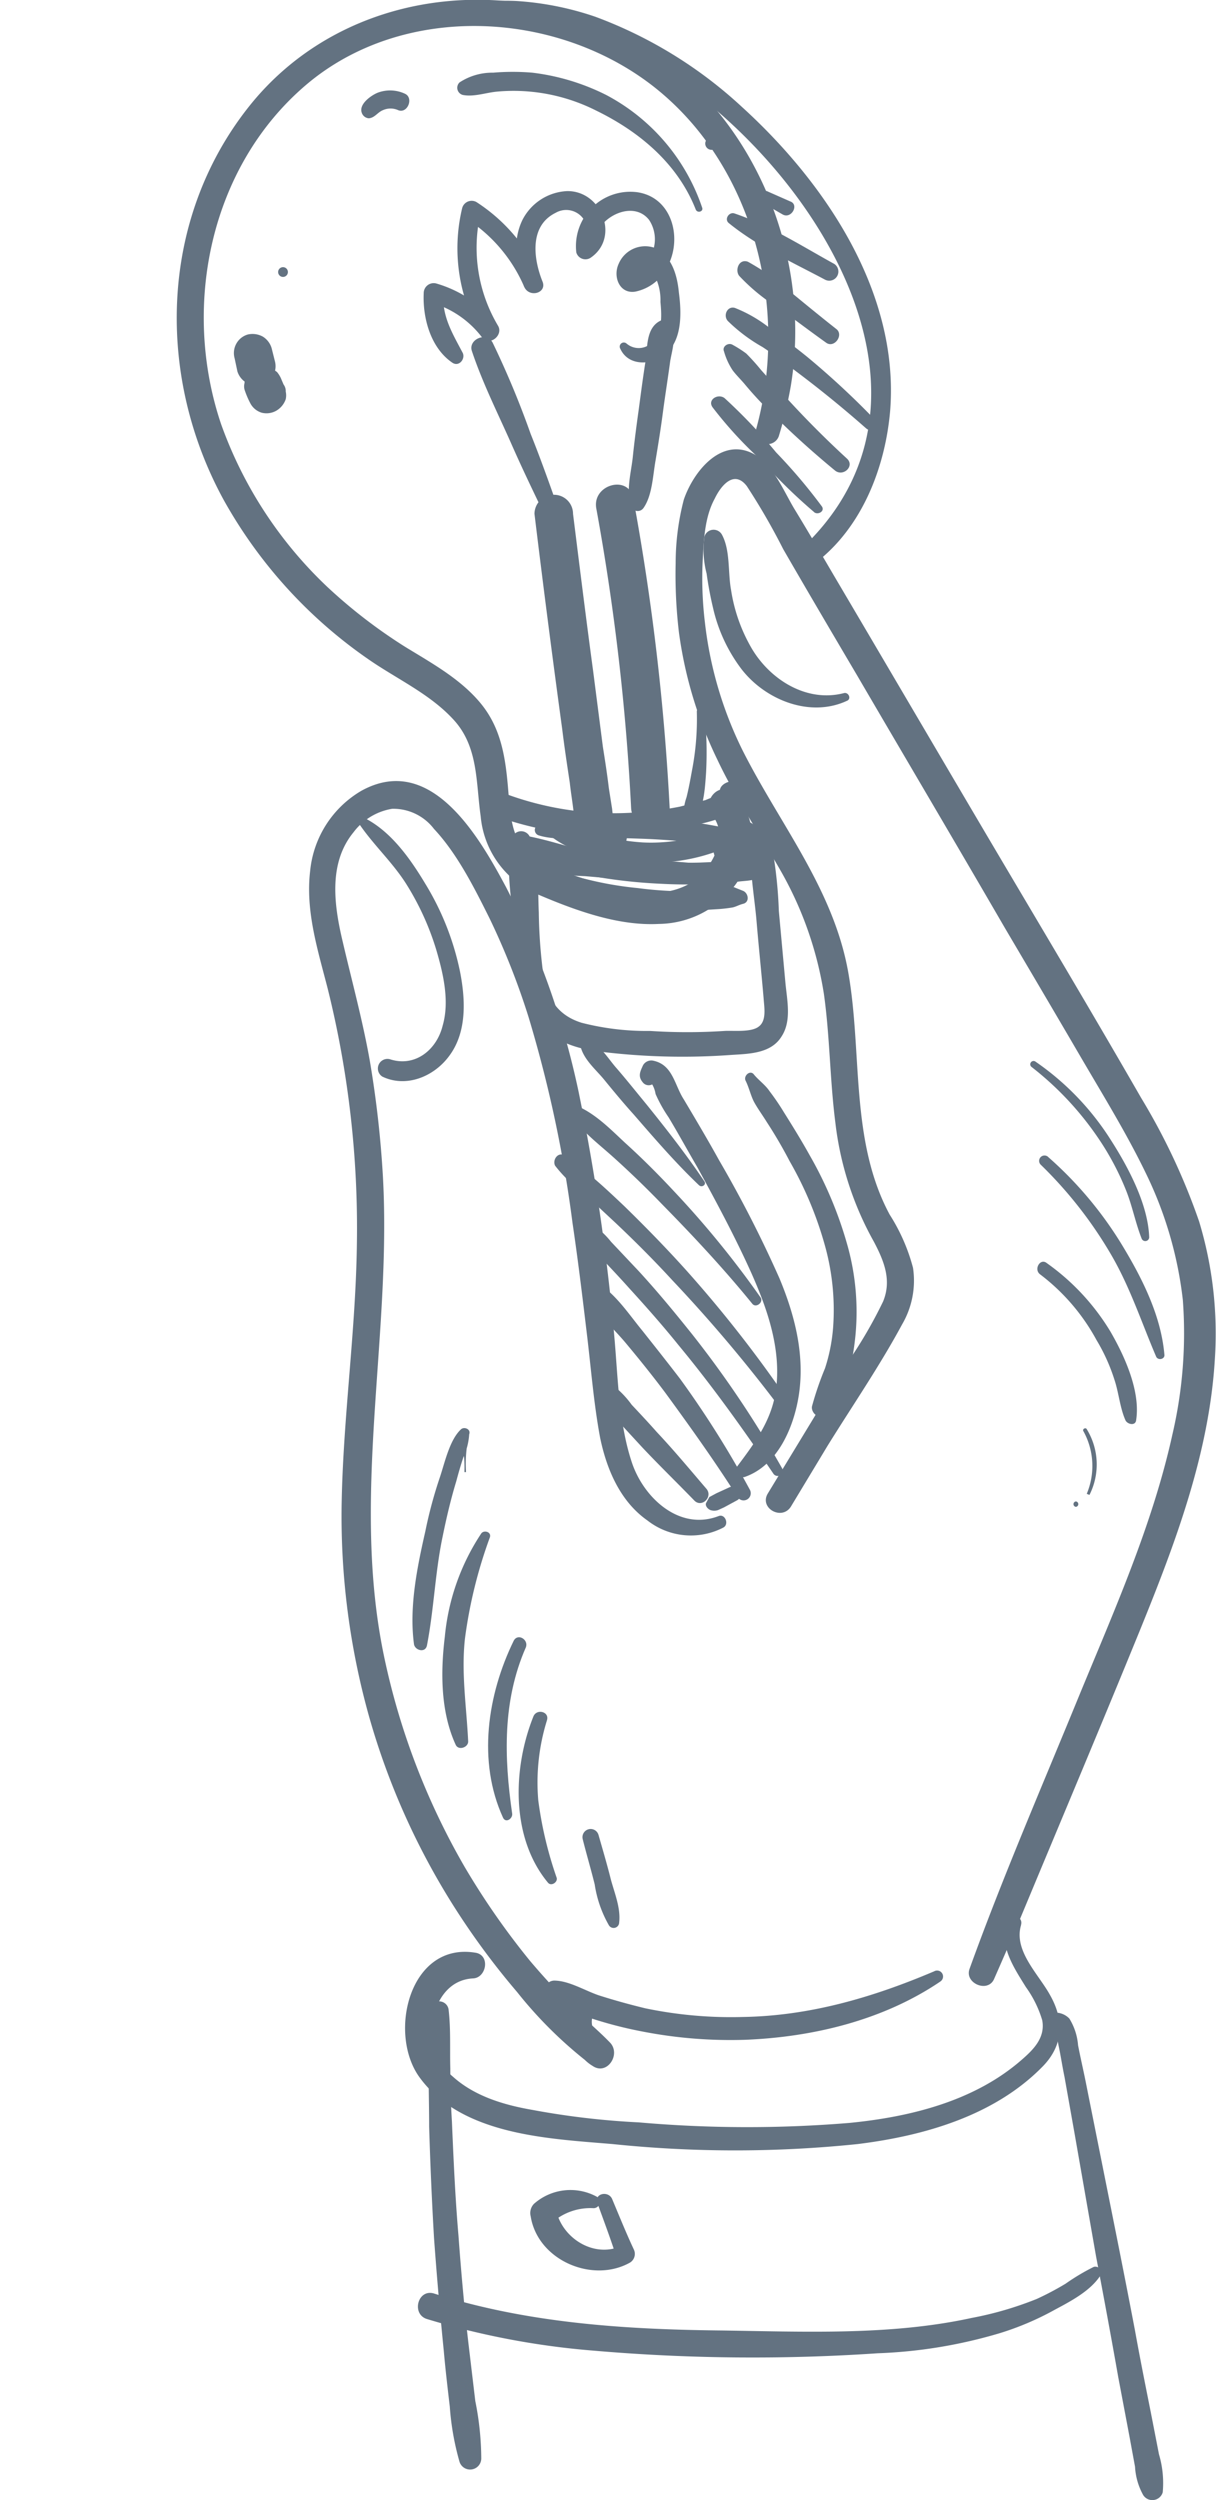 <svg xmlns="http://www.w3.org/2000/svg" xmlns:xlink="http://www.w3.org/1999/xlink" width="129.493" height="266.139" viewBox="0 0 129.493 266.139"><defs><clipPath id="clip-path"><rect id="Rectangle_1509" data-name="Rectangle 1509" width="129.493" height="266.139" transform="translate(44)" fill="#637281"></rect></clipPath></defs><g id="Groupe_2148" data-name="Groupe 2148" transform="translate(-44 0)"><g id="Groupe_2147" data-name="Groupe 2147" transform="translate(0 0)" clip-path="url(#clip-path)"><path id="Trac&#xE9;_5123" data-name="Trac&#xE9; 5123" d="M31.3,162.619c3.528-9.773,7.692-19.373,11.624-28.973,3.759-9.137,7.865-18.275,10-27.99a47.443,47.443,0,0,0,1.1-14.284,41.369,41.369,0,0,0-3.99-13.59C47.957,73.5,45.413,69.4,42.984,65.231c-2.6-4.453-5.263-8.964-7.923-13.475-5.2-8.964-10.467-17.87-15.672-26.776-2.66-4.511-5.32-9.022-7.923-13.532A69.736,69.736,0,0,0,7.591,4.74c-1.33-1.735-2.718-.116-3.412,1.33-1.041,1.908-1.157,4.222-1.272,6.361a39.325,39.325,0,0,0,.231,6.882,41.048,41.048,0,0,0,3.99,13.532c3.99,7.923,9.716,14.8,11.277,23.711,1.5,8.559.173,17.87,4.4,25.735a19.893,19.893,0,0,1,2.487,5.667,9.219,9.219,0,0,1-1.157,6.014c-2.371,4.4-5.263,8.617-7.923,12.9L12.275,113.4c-.983,1.5-3.412.116-2.429-1.446l8.328-13.706a48.491,48.491,0,0,0,3.933-6.708c.925-2.255.116-4.279-.983-6.361A33.922,33.922,0,0,1,17.017,72.46c-.578-4.511-.578-9.137-1.214-13.648a38.418,38.418,0,0,0-4.511-12.954c-2.255-3.99-4.858-7.807-6.824-11.971A44.55,44.55,0,0,1,.362,20.3a52.059,52.059,0,0,1-.347-7.345A26.808,26.808,0,0,1,.883,6.186C1.924,3.121,5.046-.754,8.632,1.5c1.851,1.214,2.892,3.759,3.99,5.61,1.446,2.371,2.834,4.742,4.222,7.113,5.494,9.311,10.988,18.679,16.482,27.99,5.436,9.2,10.93,18.39,16.251,27.643a68.571,68.571,0,0,1,6.188,13.185,41.151,41.151,0,0,1,1.677,14.516c-.578,10.12-4.222,19.72-7.981,28.973C45.355,136.595,41.133,146.6,36.969,156.6c-.983,2.371-2.024,4.742-3.065,7.113-.694,1.446-3.123.4-2.6-1.1" transform="translate(115.936 47.006)" fill="#637281"></path><path id="Trac&#xE9;_5124" data-name="Trac&#xE9; 5124" d="M45.028,80.9a7.5,7.5,0,0,1-8.1-.752c-2.892-2.024-4.337-5.436-5.031-8.79-.694-3.7-.983-7.576-1.446-11.335-.463-3.875-.925-7.692-1.5-11.566A135.708,135.708,0,0,0,24.266,26.54,78.06,78.06,0,0,0,20.1,16.014c-1.619-3.239-3.412-6.824-5.9-9.484A5.449,5.449,0,0,0,9.751,4.39,6.429,6.429,0,0,0,5.645,6.877c-2.718,3.3-2.082,7.807-1.157,11.682C5.471,22.781,6.628,27,7.38,31.282A111.5,111.5,0,0,1,8.768,43.6c.925,17.06-3.412,34.12.116,51.007a75.672,75.672,0,0,0,8.559,22.381,80.182,80.182,0,0,0,7,10.063c1.272,1.5,2.6,2.949,3.933,4.337,1.5,1.561,3.181,2.892,4.626,4.4,1.1,1.272-.4,3.47-1.908,2.429a4.363,4.363,0,0,1-1.851-5.263c.347-.867,1.908-.867,1.793.231a1.991,1.991,0,0,0,1.272,2.2l-1.214,2.834a44.982,44.982,0,0,1-8.039-7.865,79.983,79.983,0,0,1-6.708-9.079,76.879,76.879,0,0,1-9.022-20.125A78.973,78.973,0,0,1,4.373,78.183c.173-9.137,1.5-18.275,1.619-27.47A105.637,105.637,0,0,0,2.869,23.475C1.828,19.426.5,15.263,1.018,10.983a11.13,11.13,0,0,1,5.436-8.5C13.857-1.624,19,7.34,21.9,12.776a87.3,87.3,0,0,1,7.692,21.687A231.277,231.277,0,0,1,33.4,60.486c.4,4.453.463,9.2,1.851,13.417,1.214,3.759,5.031,7.4,9.253,5.783.694-.289,1.157.867.52,1.214" transform="translate(76.013 81.708)" fill="#637281"></path><path id="Trac&#xE9;_5125" data-name="Trac&#xE9; 5125" d="M62.464,45.755c3.586-12.954-.231-28.279-11.1-36.665C40.893,1.052,24.816.358,14.58,9.033,4.286,17.765,1.279,32.686,5.5,45.177A44.356,44.356,0,0,0,16.836,62.526a55.155,55.155,0,0,0,8.27,6.361C27.939,70.623,31,72.3,33.144,74.9c2.429,2.949,2.718,6.477,3.007,10.178.173,1.793.347,3.817,1.561,5.263s3.181,2.082,4.916,2.718c3.759,1.272,9.022,3.239,12.838.983,2.14-1.272,4.222-4.858,2.371-7.171-1.272-1.619.81-3.875,2.371-2.313,2.313,2.429,2.255,5.841.694,8.675a10.281,10.281,0,0,1-8.79,5.147c-4.337.231-8.906-1.446-12.839-3.123a9.975,9.975,0,0,1-6.13-8.328c-.52-3.643-.231-7.4-2.892-10.294-2.545-2.776-6.072-4.337-9.137-6.477A50.439,50.439,0,0,1,5.79,53.273c-7.229-13.185-6.882-29.783,2.6-41.812C17.819-.509,34.705-3.054,48.064,3.6c13.532,6.766,20.53,22.843,18.1,37.532a44.377,44.377,0,0,1-1.272,5.32,1.265,1.265,0,0,1-2.429-.694" transform="translate(62.046 -0.024)" fill="#637281"></path><path id="Trac&#xE9;_5126" data-name="Trac&#xE9; 5126" d="M25.541,4.749a3.21,3.21,0,0,1,1.33-2.834,1.1,1.1,0,0,1,1.793.52,47.493,47.493,0,0,1,.867,7.576l.694,7.576c.173,1.908.694,4.106-.4,5.783-1.1,1.793-3.354,1.851-5.263,1.966a71.59,71.59,0,0,1-14.516-.4c-4.164-.578-7.229-2.718-8.154-6.94a43.8,43.8,0,0,1-.694-7.287C.962,7.929.442,4.98,1.136,2.2a1.013,1.013,0,0,1,1.908,0c.983,2.487.81,5.32.925,7.981a55.12,55.12,0,0,0,.52,6.882c.463,2.429,1.619,4.106,4.048,4.858a27.934,27.934,0,0,0,7.287.867,60.366,60.366,0,0,0,7.923,0c.925-.058,2.834.173,3.643-.463.867-.636.578-2.082.52-3.007-.231-2.718-.52-5.436-.752-8.212-.231-2.718-.81-5.667-.578-8.443l1.33,1.041A4.621,4.621,0,0,0,26.061,4.98a.32.32,0,0,1-.52-.231" transform="translate(97.408 86.959)" fill="#637281"></path><path id="Trac&#xE9;_5127" data-name="Trac&#xE9; 5127" d="M25.224,3.053c-.983-1.33,1.735-2.313,2.429-.983,1.388,2.718-4.048,3.759-5.494,4.106a36.085,36.085,0,0,1-20.414-.81C.183,4.846.877,2.3,2.438,2.88A33.143,33.143,0,0,0,14.525,4.846a36.871,36.871,0,0,0,6.246-.694l2.718-.694c.231-.116,2.834-1.1,2.834-1.1a.65.65,0,1,1-1.1.694" transform="translate(95.643 81.715)" fill="#637281"></path><path id="Trac&#xE9;_5128" data-name="Trac&#xE9; 5128" d="M22.067,2.841a.747.747,0,0,1,.925-.81c.81,0,.983.578,1.33,1.157a.886.886,0,0,1-.173,1.1c-1.041,1.041-2.429.925-3.759.925-2.2-.058-4.337-.173-6.477-.289-2.024-.116-4.106-.289-6.13-.463a36.244,36.244,0,0,1-6.13-.752,1.093,1.093,0,0,1,.289-2.14,49.792,49.792,0,0,1,5.841.52c1.966.231,3.933.4,5.841.578,1.908.116,3.759.231,5.61.4a15.5,15.5,0,0,0,2.834.116l.983-.347.231-.116c.463-.058.289,0-.463.231-.058.4-.752.289-.752-.116" transform="translate(98.51 88.809)" fill="#637281"></path><path id="Trac&#xE9;_5129" data-name="Trac&#xE9; 5129" d="M23.151,4.607c-3.7-.231-7.4-.694-11.1-.81C10.313,3.74,8.52,3.682,6.785,3.74c-1.735,0-3.817.231-5.494-.289a.6.6,0,0,1-.116-1.1,12.436,12.436,0,0,1,5.031-.81c1.966-.058,3.933-.058,5.841.058A49.089,49.089,0,0,1,23.324,3.162c.81.231.694,1.5-.173,1.446" transform="translate(100.087 85.481)" fill="#637281"></path><path id="Trac&#xE9;_5130" data-name="Trac&#xE9; 5130" d="M21.636,3.776a19.463,19.463,0,0,1-10.525,2.2,21.243,21.243,0,0,1-5.378-.81A10.609,10.609,0,0,1,1.106,2.85a.8.8,0,0,1,.752-1.33c1.5.289,2.949,1.1,4.453,1.5a24.767,24.767,0,0,0,5.031.867C14.755,4.065,17.762,3.2,21,2.272a.826.826,0,0,1,.636,1.5" transform="translate(101.081 85.792)" fill="#637281"></path><path id="Trac&#xE9;_5131" data-name="Trac&#xE9; 5131" d="M26.152,7.772c-2.66.752-4.858-2.892-3.354-5.089,2.024-2.834,5.783,0,5.667,2.776a2.754,2.754,0,0,1-.81,1.966c-.694.694-1.677.636-2.6.752a50.111,50.111,0,0,1-8.328.231A55.235,55.235,0,0,1,9.15,7.541,27.674,27.674,0,0,1,1.343,5.227c-1.1-.636-.289-2.14.81-1.966,3.065.52,6.072,1.735,9.137,2.2a48.789,48.789,0,0,0,9.6.694c1.5-.058,2.949-.116,4.453-.289.636-.058.925,0,.983-.636a2.055,2.055,0,0,0-.463-1.157c-.636-.752-1.619-.636-1.677.4-.058.925.52,2.2,1.619,2.024.81-.116,1.157,1.041.347,1.272" transform="translate(97.606 85.67)" fill="#637281"></path><path id="Trac&#xE9;_5132" data-name="Trac&#xE9; 5132" d="M23.639,4.042l.867.347c.578.231.752,1.214,0,1.388-.463.116-.81.347-1.214.4a15.385,15.385,0,0,1-1.619.173l-2.834.173A42.653,42.653,0,0,1,12.767,6.3a43.367,43.367,0,0,1-5.494-.81A23.367,23.367,0,0,1,1.432,3.752c-1.214-.636-.289-2.371.925-2.14,1.793.347,3.528,1.1,5.32,1.5a36.731,36.731,0,0,0,5.61.983,40.212,40.212,0,0,0,5.263.347l2.892-.058c.983-.058,1.908,0,2.892-.058l-.4,1.388-.81-.463c-.636-.347-.173-1.5.52-1.214" transform="translate(98.616 90.442)" fill="#637281"></path><path id="Trac&#xE9;_5133" data-name="Trac&#xE9; 5133" d="M5.2,2.937C5.893,8.489,6.587,14.1,7.338,19.651l1.041,8.1c.231,1.446.463,2.949.636,4.4l.347,2.2.116,1.1c.231.752.116.752-.347.116l-1.619.173-.347.347v2.082a2.045,2.045,0,1,1,2.892-2.892,2.42,2.42,0,0,1-.463,4.048,2.939,2.939,0,0,1-3.875-1.677,13.538,13.538,0,0,1-.463-3.007c-.116-1.041-.289-2.024-.4-3.065-.289-1.908-.578-3.817-.81-5.725Q2.481,14.388,1.093,2.937A2.049,2.049,0,0,1,3.117.913,2.025,2.025,0,0,1,5.2,2.937" transform="translate(99.823 51.758)" fill="#637281"></path><path id="Trac&#xE9;_5134" data-name="Trac&#xE9; 5134" d="M4.754,35.343a245.507,245.507,0,0,0-3.7-31.865c-.52-2.6,3.47-3.7,3.933-1.1A252.45,252.45,0,0,1,8.86,35.343c.173,2.66-3.933,2.66-4.106,0" transform="translate(106.455 50.697)" fill="#637281"></path><path id="Trac&#xE9;_5135" data-name="Trac&#xE9; 5135" d="M5.741,2.177v.058l-.173-.463.347.81a1.162,1.162,0,0,1,.231.752,1.905,1.905,0,0,1,0,.81,2.267,2.267,0,0,1-.983,1.214A2.108,2.108,0,0,1,3.6,5.589a2.037,2.037,0,0,1-1.214-.983,9.227,9.227,0,0,1-.578-1.33,1.327,1.327,0,0,1-.058-.81,1.64,1.64,0,0,1,.231-.752A2.037,2.037,0,0,1,3.2.731,2.258,2.258,0,0,1,4.815.962l.4.289a2.933,2.933,0,0,1,.52.925" transform="translate(68.283 38.35)" fill="#637281"></path><path id="Trac&#xE9;_5136" data-name="Trac&#xE9; 5136" d="M5.737,2.117,6.084,3.5A2.078,2.078,0,0,1,4.638,6.049,2.155,2.155,0,0,1,2.093,4.6L1.8,3.215a2.058,2.058,0,0,1,.173-1.561A2.037,2.037,0,0,1,3.192.671,2.258,2.258,0,0,1,4.811.9a2.168,2.168,0,0,1,.925,1.214" transform="translate(67.188 34.94)" fill="#637281"></path><path id="Trac&#xE9;_5137" data-name="Trac&#xE9; 5137" d="M1.594,2.159c.52.636,1.214,1.1,1.677,1.793a24.769,24.769,0,0,1,1.5,2.2c.983,1.561,1.908,3.065,2.776,4.626A42.089,42.089,0,0,1,11.6,20.492a26.313,26.313,0,0,1,.81,9.484c-.289,2.834-.983,6.593-3.412,8.443-.636.463-1.33-.347-1.214-.925A33.418,33.418,0,0,1,9.17,33.446a18.506,18.506,0,0,0,.867-4.4A25.53,25.53,0,0,0,9.112,20.2a38.889,38.889,0,0,0-3.7-8.79Q4.283,9.243,2.982,7.248C2.519,6.5,2,5.8,1.594,5.051c-.347-.694-.52-1.5-.867-2.2-.289-.52.463-1.214.867-.694" transform="translate(122.685 112.218)" fill="#637281"></path><path id="Trac&#xE9;_5138" data-name="Trac&#xE9; 5138" d="M2.267,4.359a.8.8,0,0,1-1.214-.116C.532,3.607.821,3.086,1.11,2.45a1.015,1.015,0,0,1,1.157-.463c2.024.463,2.2,2.6,3.181,4.106,1.272,2.14,2.545,4.28,3.759,6.477A128.148,128.148,0,0,1,15.626,25.12c1.619,3.875,2.718,8.1,2.082,12.376-.52,3.47-2.255,7.576-5.783,8.79a.734.734,0,0,1-.81-1.1c2.082-2.776,3.933-5.263,4.222-8.848.347-4.048-1.041-8.039-2.66-11.682-1.735-3.875-3.759-7.634-5.783-11.335C5.853,11.53,4.869,9.737,3.828,8A15.078,15.078,0,0,1,2.441,5.515a2.976,2.976,0,0,0-.52-1.272c-.231-.289-.578-.463-.925-.81l.636.116.231.289c.289-.231.694.289.4.52" transform="translate(111.371 110.944)" fill="#637281"></path><path id="Trac&#xE9;_5139" data-name="Trac&#xE9; 5139" d="M4.2,4.2l-1.388.752-.636.289a1.292,1.292,0,0,1-.81,0C1.075,5.128.785,4.781.9,4.492l.347-.636L2,3.451l1.388-.636c.925-.4,1.735.867.81,1.388" transform="translate(118.289 155.514)" fill="#637281"></path><path id="Trac&#xE9;_5140" data-name="Trac&#xE9; 5140" d="M1.7,1.154l-.058.694-.116.578H1.238l-.116-.578-.058-.694c-.058-.4.636-.4.636,0" transform="translate(110.434 48.336)" fill="#637281"></path><path id="Trac&#xE9;_5141" data-name="Trac&#xE9; 5141" d="M1.944,15.991c.058,1.272-.116,2.776.636,3.875l-1.33.52c-.578-1.561,0-3.586.173-5.2.173-1.677.4-3.412.636-5.089.231-1.735.463-3.528.752-5.32.173-1.388.058-3.354,1.5-4.106a.614.614,0,0,1,.752.116c1.214,1.1.578,2.776.347,4.164-.231,1.735-.52,3.528-.752,5.263-.231,1.793-.52,3.586-.81,5.32-.289,1.619-.347,3.7-1.272,5.031-.52.752-1.735.116-1.272-.694.694-1.1.463-2.6.463-3.875h.173" transform="translate(109.96 33.5)" fill="#637281"></path><path id="Trac&#xE9;_5142" data-name="Trac&#xE9; 5142" d="M9.94,21.5c-1.561-3.239-3.123-6.419-4.569-9.716C3.983,8.664,2.364,5.425,1.265,2.129.8.857,2.827-.011,3.463,1.2a95.486,95.486,0,0,1,4.048,9.716c1.33,3.3,2.487,6.708,3.7,10.063.289.694-.925,1.214-1.272.52" transform="translate(92.999 35.275)" fill="#637281"></path><path id="Trac&#xE9;_5143" data-name="Trac&#xE9; 5143" d="M22.625,16.6a1.983,1.983,0,0,0,2.949-.463c.867-1.1.752-2.718.636-3.99a5.682,5.682,0,0,0-.867-3.239c-.289-.4-.636-.752-1.157-.463-.231.116-.694.636-.52.694l-.81-.058A3.733,3.733,0,0,0,25,3.418c-1.908-2.429-6.246.173-5.783,2.892l-1.5-.578A1.787,1.787,0,0,0,18,3.3a2.242,2.242,0,0,0-2.949-.636c-2.834,1.388-2.371,4.916-1.388,7.345.463,1.214-1.446,1.735-1.966.52A16.213,16.213,0,0,0,5.565,3.3l1.5-.636A16.231,16.231,0,0,0,8.919,14.695c.578.983-.867,2.2-1.677,1.272a10.394,10.394,0,0,0-5.494-3.759c.463-.347.867-.694,1.33-.983C2.963,13.711,4,15.389,5.16,17.586c.289.636-.4,1.5-1.1,1.041C1.748,17.066.881,13.885,1,11.225a1.064,1.064,0,0,1,1.33-1.041,12.792,12.792,0,0,1,6.419,4.279L7.126,15.736A18.317,18.317,0,0,1,5.1,2.145a1.048,1.048,0,0,1,1.5-.636,18.255,18.255,0,0,1,6.94,8.27l-1.851.752c-.867-2.255-1.272-4.858-.173-7.113A5.634,5.634,0,0,1,16.264.352c3.7-.058,5.667,4.973,2.487,7.113a1.013,1.013,0,0,1-1.5-.578A5.787,5.787,0,0,1,23.724.468c3.643.52,4.8,4.684,3.354,7.692a4.96,4.96,0,0,1-3.528,2.892c-1.677.289-2.429-1.561-1.793-2.949a3.062,3.062,0,0,1,3.759-1.735c1.908.81,2.487,2.949,2.66,4.8.289,2.2.4,5.32-1.735,6.766-1.446.983-3.7.983-4.511-.81a.437.437,0,0,1,.694-.52" transform="translate(88.121 19.991)" fill="#637281"></path><path id="Trac&#xE9;_5144" data-name="Trac&#xE9; 5144" d="M.8,1.584A17.926,17.926,0,0,1,5.026.254,24.208,24.208,0,0,1,9.594.022,32.174,32.174,0,0,1,18.038,1.7a46.928,46.928,0,0,1,15.614,9.6c8.906,8.1,16.771,19.778,15.788,32.328-.52,6.072-3.007,12.434-7.923,16.193-.983.752-2.2-.81-1.33-1.677,18.506-17.7-2.255-45.571-20.357-53.725A29.564,29.564,0,0,0,10.462,1.7a30.617,30.617,0,0,0-9.484.463A.3.3,0,0,1,.8,1.584" transform="translate(89.355 0.081)" fill="#637281"></path><path id="Trac&#xE9;_5145" data-name="Trac&#xE9; 5145" d="M11.7,13.054A57.144,57.144,0,0,1,6.028,7.5,42.907,42.907,0,0,1,.881,1.893C.3,1.083,1.459.389,2.153.91A57.88,57.88,0,0,1,7.647,6.693,57.7,57.7,0,0,1,12.5,12.418c.4.52-.4.983-.81.636" transform="translate(119.003 41.468)" fill="#637281"></path><path id="Trac&#xE9;_5146" data-name="Trac&#xE9; 5146" d="M12.518,14.082C10.2,12.173,7.949,10.149,5.81,8.009A38.4,38.4,0,0,1,2.86,4.829c-.4-.463-.867-.925-1.214-1.388A7.085,7.085,0,0,1,.721,1.417C.489.9,1.183.433,1.646.723a12.309,12.309,0,0,1,1.446.925A22.251,22.251,0,0,1,4.653,3.383c.983,1.1,1.966,2.2,2.949,3.239,1.966,2.14,4.048,4.222,6.188,6.188.925.81-.4,2.024-1.272,1.272" transform="translate(120.378 35.987)" fill="#637281"></path><path id="Trac&#xE9;_5147" data-name="Trac&#xE9; 5147" d="M15.592,13.438q-3.643-3.21-7.46-6.072c-1.214-.925-2.371-1.793-3.586-2.6a17.7,17.7,0,0,1-3.7-2.776C.325,1.409.787.368,1.6.6A14.58,14.58,0,0,1,5.587,2.97C6.859,3.9,8.074,4.821,9.288,5.8a87.855,87.855,0,0,1,7.229,6.708.655.655,0,0,1-.925.925" transform="translate(120.658 32.178)" fill="#637281"></path><path id="Trac&#xE9;_5148" data-name="Trac&#xE9; 5148" d="M10.138,9.157C8.519,8,6.9,6.786,5.338,5.629A20.544,20.544,0,0,1,.885,2.044C.422,1.465.827.193,1.81.54A25.156,25.156,0,0,1,6.379,3.779C8,5.109,9.617,6.439,11.237,7.711c.81.636-.231,2.082-1.1,1.446" transform="translate(121.833 27.322)" fill="#637281"></path><path id="Trac&#xE9;_5149" data-name="Trac&#xE9; 5149" d="M11.145,7.472C7.675,5.621,3.974,3.944.909,1.458c-.52-.4,0-1.214.578-1.041,3.759,1.272,7.171,3.47,10.641,5.378a.973.973,0,0,1-.983,1.677" transform="translate(120.71 22.298)" fill="#637281"></path><path id="Trac&#xE9;_5150" data-name="Trac&#xE9; 5150" d="M3.311,2.833l-2.2-1.272A.661.661,0,0,1,1.75.4L4.121,1.445c.983.347.116,1.908-.81,1.388" transform="translate(124.033 19.997)" fill="#637281"></path><path id="Trac&#xE9;_5151" data-name="Trac&#xE9; 5151" d="M1.568,1.583a.665.665,0,0,1,0-1.33.665.665,0,0,1,0,1.33" transform="translate(118.2 14.366)" fill="#637281"></path><path id="Trac&#xE9;_5152" data-name="Trac&#xE9; 5152" d="M26.348,14.793C24.44,9.935,20.392,6.523,15.765,4.267a19.53,19.53,0,0,0-7-2.024,19.171,19.171,0,0,0-3.643,0c-1.157.116-2.429.578-3.586.347a.791.791,0,0,1-.347-1.33A6.358,6.358,0,0,1,4.777.219a25.026,25.026,0,0,1,4.164,0A23.789,23.789,0,0,1,16.806,2.59,21.252,21.252,0,0,1,27.042,14.619c.116.4-.52.578-.694.173" transform="translate(91.743 7.517)" fill="#637281"></path><path id="Trac&#xE9;_5153" data-name="Trac&#xE9; 5153" d="M5.417,2.269a1.976,1.976,0,0,0-1.619,0c-.578.231-.867.81-1.5.867a.857.857,0,0,1-.752-.578C1.2,1.633,2.525.708,3.219.419A3.732,3.732,0,0,1,6.169.534c.925.463.231,2.14-.752,1.735" transform="translate(80.983 9.458)" fill="#637281"></path><path id="Trac&#xE9;_5154" data-name="Trac&#xE9; 5154" d="M2.229,1.533a.52.52,0,0,1,0-1.041.52.52,0,1,1,0,1.041" transform="translate(71.91 27.948)" fill="#637281"></path><path id="Trac&#xE9;_5155" data-name="Trac&#xE9; 5155" d="M3.189,1.694a40.951,40.951,0,0,1,.173,6.535c-.116,1.619-.231,4.048-1.388,5.263A.593.593,0,0,1,.991,13.2a5.585,5.585,0,0,1,.289-2.371c.231-.925.4-1.851.578-2.834a28.714,28.714,0,0,0,.52-6.3.405.405,0,0,1,.81,0" transform="translate(115.827 74.052)" fill="#637281"></path><path id="Trac&#xE9;_5156" data-name="Trac&#xE9; 5156" d="M1.1,1.889c-.231,0-.231-.4,0-.4s.231.4,0,.4" transform="translate(118.669 84.325)" fill="#637281"></path><path id="Trac&#xE9;_5157" data-name="Trac&#xE9; 5157" d="M13.613,17.549c-2.487-2.371-4.684-4.916-6.94-7.518-1.1-1.214-2.2-2.545-3.239-3.817-.925-1.1-2.255-2.2-2.487-3.7a.478.478,0,0,1,.578-.578c1.446.52,2.255,1.908,3.181,3.007C5.864,6.272,6.963,7.66,8.062,8.99c2.14,2.66,4.222,5.32,6.13,8.154.231.347-.289.694-.578.4" transform="translate(104.825 108.626)" fill="#637281"></path><path id="Trac&#xE9;_5158" data-name="Trac&#xE9; 5158" d="M20.516,23.273c-3.007-3.7-6.3-7.229-9.658-10.641C9.239,10.955,7.5,9.278,5.769,7.717S2.126,4.767.911,2.743c-.231-.289.116-.81.52-.694,2.2.81,3.817,2.487,5.552,4.106,1.793,1.619,3.528,3.354,5.2,5.147a101.566,101.566,0,0,1,9.2,11.277c.4.52-.463,1.214-.867.694" transform="translate(103.589 115.509)" fill="#637281"></path><path id="Trac&#xE9;_5159" data-name="Trac&#xE9; 5159" d="M25.035,29.4A157.718,157.718,0,0,0,13.353,15.525c-1.966-2.14-3.99-4.164-6.072-6.13L3.927,6.272A14.881,14.881,0,0,1,.862,3.322c-.289-.578.231-1.388.867-1.157A12.907,12.907,0,0,1,4.91,4.595c1.157.983,2.255,2.024,3.354,3.065,2.255,2.2,4.453,4.453,6.535,6.766a133.7,133.7,0,0,1,11.219,14.4c.463.636-.52,1.157-.983.578" transform="translate(102.251 120.77)" fill="#637281"></path><path id="Trac&#xE9;_5160" data-name="Trac&#xE9; 5160" d="M21.856,29.367c-3.181-4.684-6.477-9.311-10.12-13.706-1.677-2.082-3.47-4.106-5.263-6.072-.983-1.1-1.966-2.14-2.949-3.181C2.656,5.482,1.383,4.615.863,3.4c-.231-.52.173-1.388.867-1.1A9.267,9.267,0,0,1,4.564,4.673L7.514,7.8c2.024,2.2,3.875,4.453,5.725,6.766a111.056,111.056,0,0,1,9.542,14.226.546.546,0,0,1-.925.578" transform="translate(104.505 127.516)" fill="#637281"></path><path id="Trac&#xE9;_5161" data-name="Trac&#xE9; 5161" d="M17.025,25.269c-2.429-3.817-5.031-7.46-7.692-11.1C7.945,12.315,6.5,10.523,5,8.73,3.666,7.168,1.815,5.491.948,3.7.6,2.947,1.295,2.021,2.1,2.484,4.013,3.583,5.517,5.9,6.9,7.573c1.33,1.677,2.66,3.354,3.99,5.089a104.7,104.7,0,0,1,7.46,11.855.765.765,0,0,1-1.33.752" transform="translate(105.519 134.1)" fill="#637281"></path><path id="Trac&#xE9;_5162" data-name="Trac&#xE9; 5162" d="M11.658,15.407C9.807,13.5,7.9,11.648,6.106,9.74L3.388,6.79A12.072,12.072,0,0,1,1.017,4.015c-.347-.867.463-1.851,1.33-1.33a10.109,10.109,0,0,1,2.66,2.545c.867.925,1.793,1.908,2.66,2.892,1.851,1.966,3.528,3.99,5.263,6.014.81.867-.463,2.14-1.272,1.272" transform="translate(106.26 144.309)" fill="#637281"></path><path id="Trac&#xE9;_5163" data-name="Trac&#xE9; 5163" d="M2.128,1.568c2.776,1.446,4.8,4.337,6.361,6.94a29.112,29.112,0,0,1,3.7,9.369c.578,2.949.752,6.419-1.157,8.964-1.619,2.2-4.569,3.412-7.113,2.2a1.021,1.021,0,0,1,.81-1.851c2.66.867,4.973-.983,5.61-3.586.752-2.6.058-5.552-.694-8.1A28.88,28.88,0,0,0,6.407,8.45C4.961,6.194,3,4.4,1.492,2.2c-.347-.4.231-.867.636-.636" transform="translate(80.802 85.571)" fill="#637281"></path><path id="Trac&#xE9;_5164" data-name="Trac&#xE9; 5164" d="M16.021,19.175c-3.933,1.851-8.675-.058-11.219-3.3A16.986,16.986,0,0,1,1.737,9.344c-.289-1.214-.52-2.429-.694-3.7A10.053,10.053,0,0,1,.811,1.71a1.017,1.017,0,0,1,1.851-.231c.925,1.677.636,4.048.983,5.9a17.6,17.6,0,0,0,2.14,6.13c1.966,3.412,5.9,5.9,9.889,4.858.463-.116.81.578.347.81" transform="translate(118.205 55.414)" fill="#637281"></path><path id="Trac&#xE9;_5165" data-name="Trac&#xE9; 5165" d="M65.883,4.473c-.81,2.718,1.851,5.2,3.065,7.4,1.561,2.718,1.446,5.378-.752,7.634-5.147,5.263-12.665,7.4-19.72,8.27a126.819,126.819,0,0,1-26.082,0c-6.824-.578-16.019-.925-20.53-7.055-3.47-4.684-1.1-14.573,6.014-13.3,1.5.347,1.041,2.66-.347,2.718-2.255.116-3.586,1.793-4.164,3.817a6.315,6.315,0,0,0,2.024,6.651c2.313,2.082,5.436,3.007,8.443,3.528a84.083,84.083,0,0,0,11.335,1.33,132.165,132.165,0,0,0,22.438.058c6.477-.636,13.3-2.313,18.332-6.708,1.272-1.1,2.545-2.371,2.2-4.222A11.8,11.8,0,0,0,66.4,11.066c-1.33-2.14-2.892-4.453-2.024-7,.347-.925,1.793-.578,1.5.4" transform="translate(86.849 200.468)" fill="#637281"></path><path id="Trac&#xE9;_5166" data-name="Trac&#xE9; 5166" d="M42.641,4.8c-6.072,4.106-13.532,5.9-20.761,6.188a49,49,0,0,1-10.872-.867A44.046,44.046,0,0,1,5.571,8.732c-1.5-.52-3.7-.983-4.8-2.255a1.078,1.078,0,0,1,.752-1.793c1.561,0,3.239,1.041,4.742,1.561,1.619.52,3.3.983,4.973,1.388a44.728,44.728,0,0,0,10.41.925C28.761,8.443,35.47,6.476,42,3.7a.635.635,0,0,1,.636,1.1" transform="translate(101.474 206.156)" fill="#637281"></path><path id="Trac&#xE9;_5167" data-name="Trac&#xE9; 5167" d="M1.9,6.133C.973,6.942-.01,5.959.106,4.918c.173-1.5,1.908-1.5,2.776-.578a6.316,6.316,0,0,1,.925,2.834c.289,1.5.636,2.949.925,4.453L6.467,20.3C7.624,26.084,8.78,31.809,9.879,37.593c.52,2.892,1.1,5.783,1.677,8.675l.867,4.453a10.749,10.749,0,0,1,.4,4.048,1.152,1.152,0,0,1-2.082.289,6.941,6.941,0,0,1-.867-3.007L9.3,48.927,8.086,42.508c-.752-4.279-1.561-8.617-2.371-12.9L3.46,16.716l-1.1-6.188c-.231-1.1-.4-2.255-.636-3.354L1.494,5.959l-.289-.4c.636-.116.694-.289.058-.52.578-.231,1.1.694.636,1.1" transform="translate(154.997 210.548)" fill="#637281"></path><path id="Trac&#xE9;_5168" data-name="Trac&#xE9; 5168" d="M3.059,8.882A4.5,4.5,0,0,1,1.5,4.66a1.013,1.013,0,0,1,2.024,0c.231,2.024.116,4.164.173,6.188,0,1.908.058,3.759.173,5.667.173,4.048.347,8.039.694,12.087.289,3.933.636,7.865,1.1,11.8l.694,5.841a31.518,31.518,0,0,1,.636,6.13,1.187,1.187,0,0,1-2.313.347,28.638,28.638,0,0,1-1.041-5.9c-.231-1.966-.463-3.933-.636-5.9-.4-3.99-.752-8.039-1.041-12.029-.231-3.932-.4-7.865-.52-11.855,0-2.024-.058-4.106-.058-6.188A55.247,55.247,0,0,1,1.5,4.66L3,5.528c-1.272.636-.578,2.429.173,3.181l-.116.174" transform="translate(88.257 209.36)" fill="#637281"></path><path id="Trac&#xE9;_5169" data-name="Trac&#xE9; 5169" d="M72.882,5.127c-1.041,1.619-3.123,2.718-4.858,3.643a30.583,30.583,0,0,1-5.841,2.487A51.882,51.882,0,0,1,49.171,13.4a197.175,197.175,0,0,1-30.361-.289A84.04,84.04,0,0,1,1.171,9.754c-1.677-.52-.983-3.239.752-2.718,9.831,3.123,20.067,3.817,30.3,3.933,8.906.116,18.217.578,26.949-1.33a36.643,36.643,0,0,0,6.94-2.024A31,31,0,0,0,69.18,5.994,22.908,22.908,0,0,1,72.188,4.2a.626.626,0,0,1,.694.925" transform="translate(88.294 237.115)" fill="#637281"></path><path id="Trac&#xE9;_5170" data-name="Trac&#xE9; 5170" d="M9.773,5c.752,1.793,1.5,3.643,2.313,5.378a1.09,1.09,0,0,1-.4,1.388C7.691,14.019,1.85,11.532,1.1,6.848a1.41,1.41,0,0,1,.347-1.33,5.867,5.867,0,0,1,6.708-.752.66.66,0,0,1-.347,1.214,6.187,6.187,0,0,0-4.4,1.5l.4-1.33C4.394,9.1,7.748,11.3,10.7,10.029l-.463,1.157C9.6,9.219,8.905,7.368,8.211,5.46,7.806,4.419,9.368,4.072,9.773,5" transform="translate(99.413 229.09)" fill="#637281"></path><path id="Trac&#xE9;_5171" data-name="Trac&#xE9; 5171" d="M6.91,7.312a13.615,13.615,0,0,0-.463-4.048l.983-.173a6.912,6.912,0,0,1-.636,2.66c-.289.867-.52,1.677-.752,2.545C5.464,10.2,5,12.17,4.6,14.136c-.81,3.817-.925,7.749-1.677,11.624-.173.867-1.33.52-1.388-.174-.52-3.933.347-8.154,1.214-11.971A47.232,47.232,0,0,1,4.308,7.833c.52-1.561,1.041-3.99,2.255-5.089.347-.289,1.041,0,.867.52a13.554,13.554,0,0,0-.347,4.048H6.91" transform="translate(86.545 149.397)" fill="#637281"></path><path id="Trac&#xE9;_5172" data-name="Trac&#xE9; 5172" d="M6.4,3.428a50.108,50.108,0,0,0-2.66,10.814c-.4,3.7.173,7.229.347,10.93,0,.636-1.041.983-1.33.347C1.14,21.992,1.14,17.77,1.6,14.011A23.909,23.909,0,0,1,5.477,3.023c.289-.4,1.1-.173.925.4" transform="translate(89.77 160.221)" fill="#637281"></path><path id="Trac&#xE9;_5173" data-name="Trac&#xE9; 5173" d="M5.282,4.114C2.8,9.781,2.969,15.8,3.836,21.81c.058.52-.694,1.041-.983.4C.135,16.258,1.176,9.145,4.01,3.362c.463-.81,1.619-.058,1.272.752" transform="translate(94.708 171.275)" fill="#637281"></path><path id="Trac&#xE9;_5174" data-name="Trac&#xE9; 5174" d="M4.226,4.055a22.269,22.269,0,0,0-.925,8.5,40.976,40.976,0,0,0,1.966,8.27c.116.463-.578.925-.925.52-3.99-4.8-3.759-12.2-1.561-17.7.347-.867,1.735-.52,1.446.4" transform="translate(98.019 179.083)" fill="#637281"></path><path id="Trac&#xE9;_5175" data-name="Trac&#xE9; 5175" d="M2.809,4c.463,1.619.925,3.181,1.33,4.8.4,1.446,1.041,3.007.867,4.511a.59.59,0,0,1-1.1.289A12.483,12.483,0,0,1,2.4,9.258c-.4-1.619-.867-3.181-1.272-4.8A.87.87,0,0,1,2.809,4" transform="translate(104.93 191.345)" fill="#637281"></path><path id="Trac&#xE9;_5176" data-name="Trac&#xE9; 5176" d="M.66,2.011a28.753,28.753,0,0,1,7.923,8.154c1.908,2.949,4.106,7,4.222,10.583a.418.418,0,0,1-.81.116c-.636-1.619-.983-3.412-1.619-5.031a28.918,28.918,0,0,0-2.66-5.147,33.19,33.19,0,0,0-7.46-8.1.354.354,0,0,1,.4-.578" transform="translate(153.575 110.979)" fill="#637281"></path><path id="Trac&#xE9;_5177" data-name="Trac&#xE9; 5177" d="M1.079,2.295a40.4,40.4,0,0,1,8.039,9.658c2.082,3.47,3.99,7.345,4.337,11.393.058.463-.636.636-.867.231-1.561-3.643-2.776-7.4-4.8-10.872A44.823,44.823,0,0,0,.27,3.1a.573.573,0,0,1,.81-.81" transform="translate(154.544 120.873)" fill="#637281"></path><path id="Trac&#xE9;_5178" data-name="Trac&#xE9; 5178" d="M1.127,2.45A24.322,24.322,0,0,1,7.951,9.794c1.5,2.6,3.181,6.3,2.718,9.369-.058.694-.983.463-1.157,0-.578-1.33-.694-2.892-1.157-4.28a19.733,19.733,0,0,0-1.908-4.222,21.792,21.792,0,0,0-6.014-7c-.694-.52,0-1.735.694-1.214" transform="translate(154.323 131.995)" fill="#637281"></path><path id="Trac&#xE9;_5179" data-name="Trac&#xE9; 5179" d="M.609,2.725a7.18,7.18,0,0,1,.289,7L.609,9.607A7.661,7.661,0,0,0,.262,2.956c-.173-.231.231-.463.347-.231" transform="translate(159.12 149.416)" fill="#637281"></path><path id="Trac&#xE9;_5180" data-name="Trac&#xE9; 5180" d="M.514,3.342a.291.291,0,0,1,0-.578.291.291,0,0,1,0,.578" transform="translate(158.059 157.068)" fill="#637281"></path></g></g></svg>